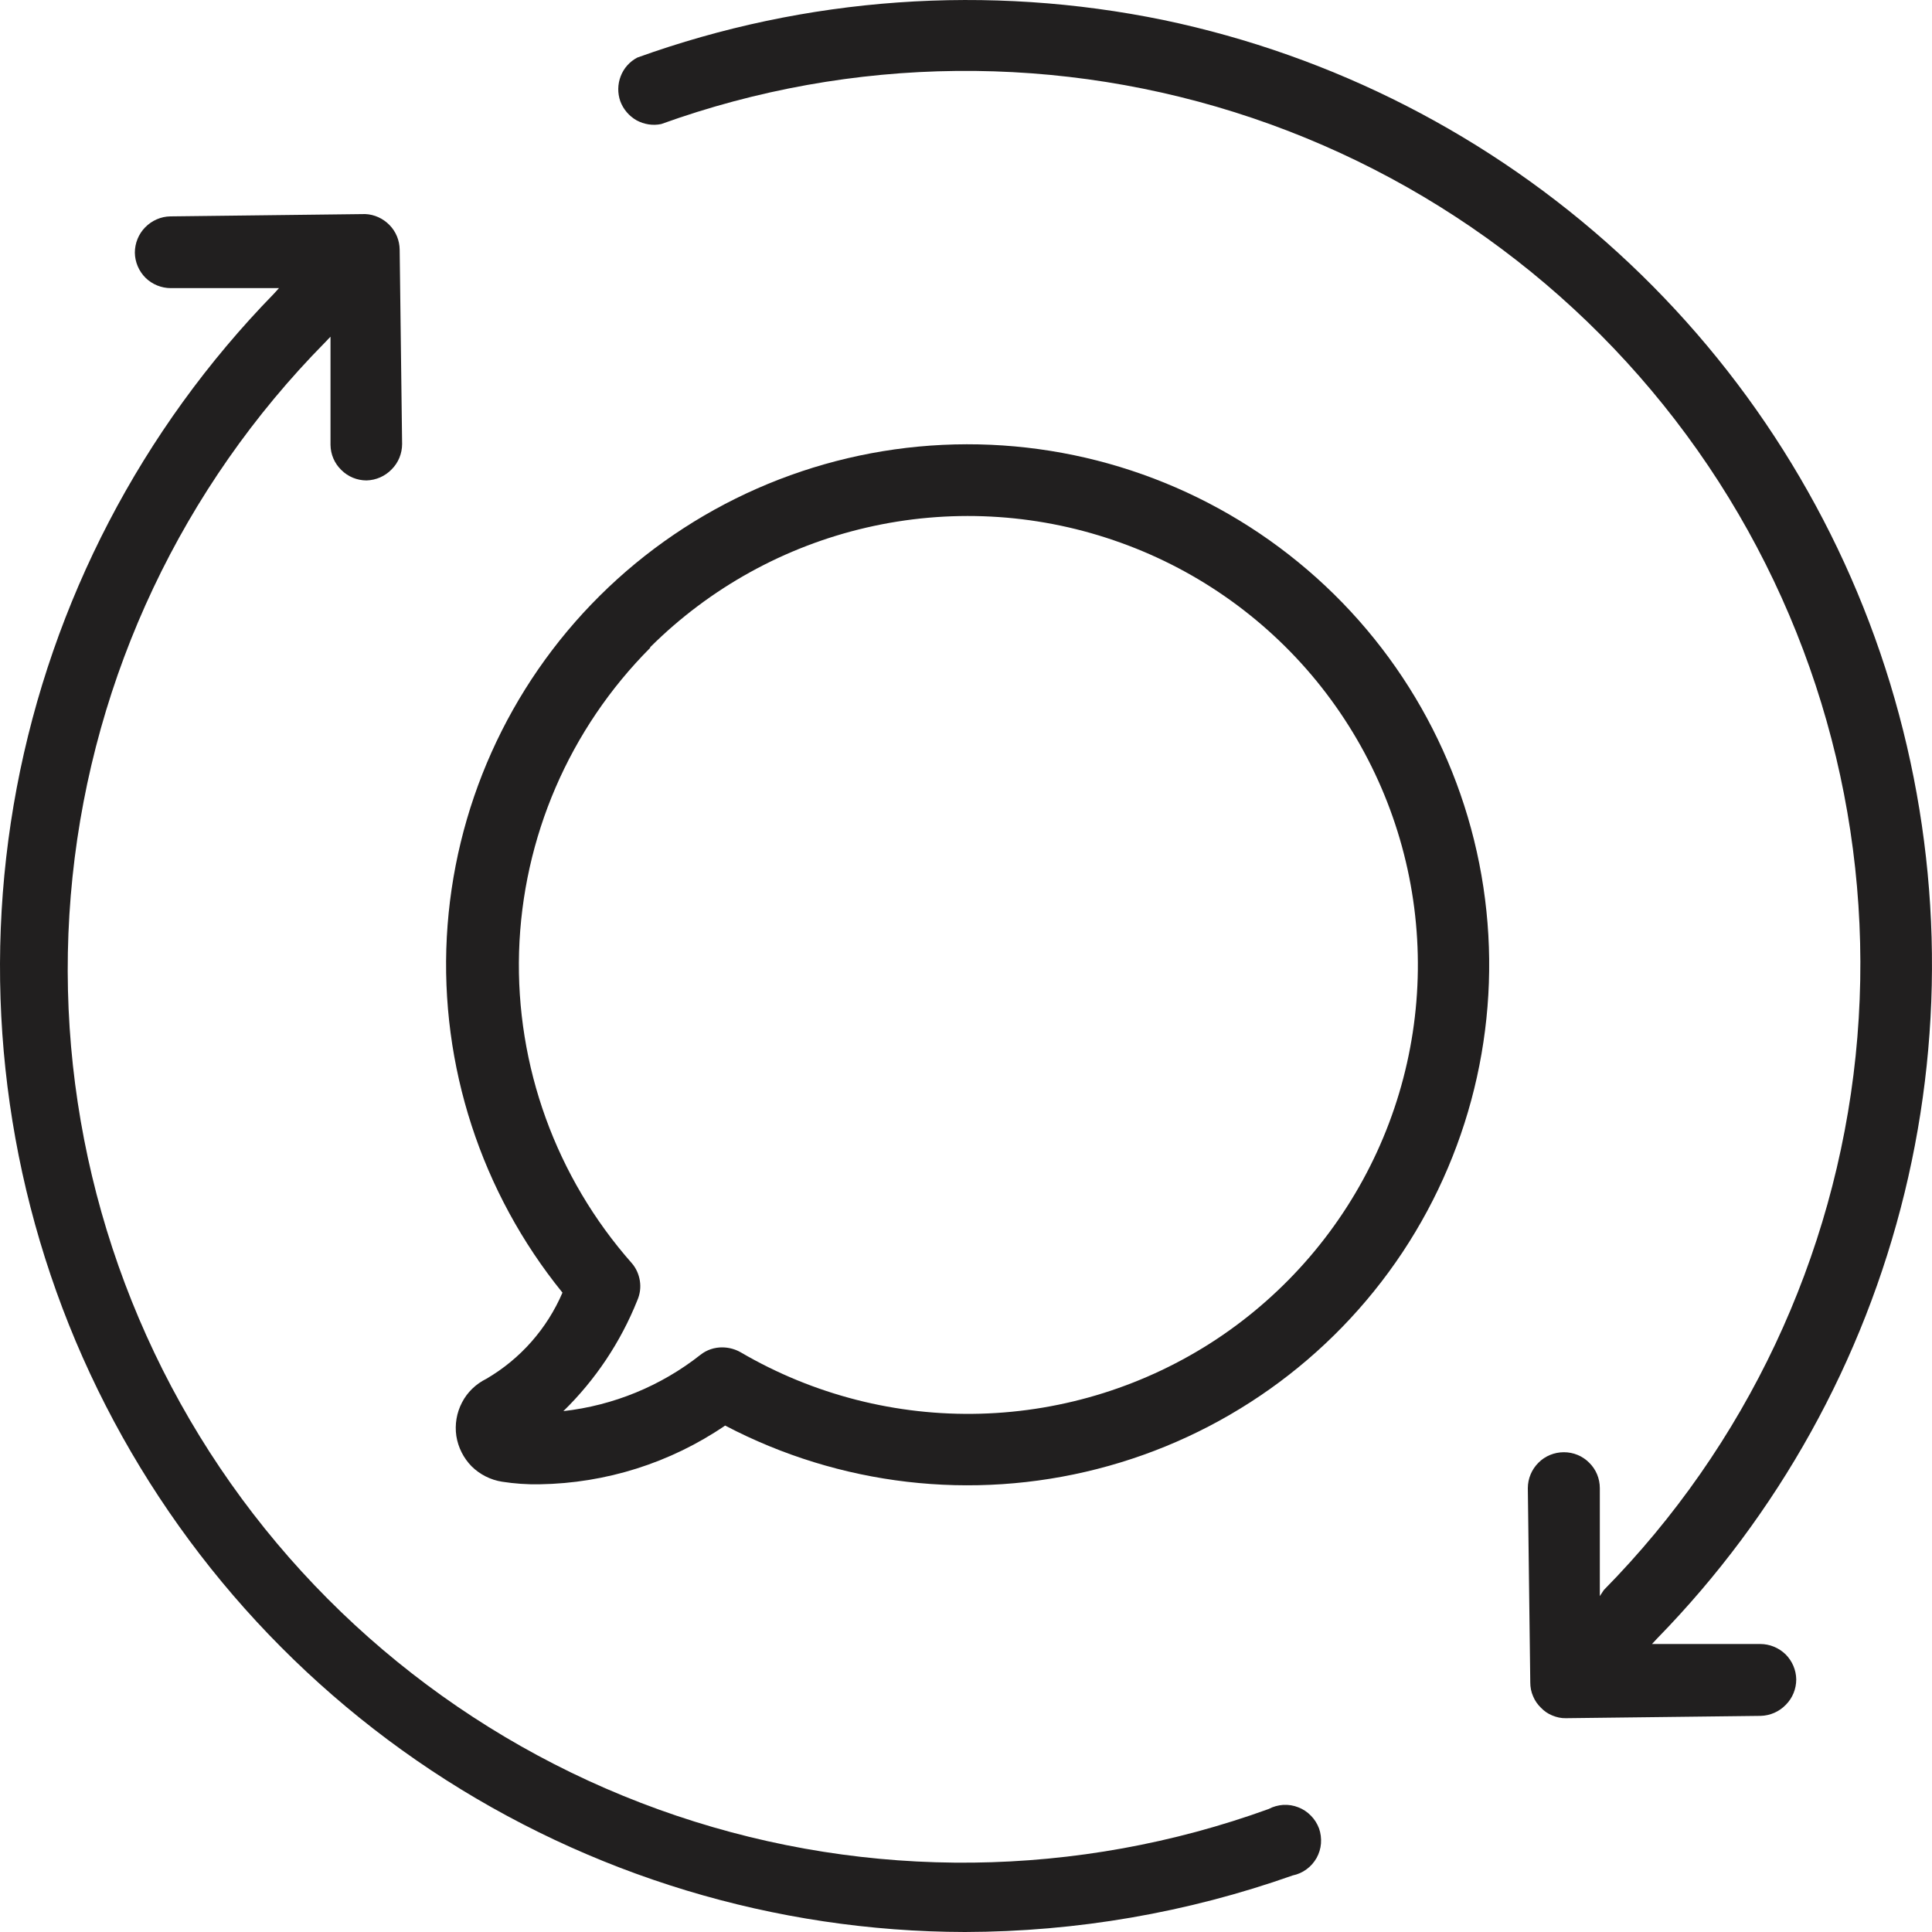 <svg width="15" height="15" viewBox="0 0 15 15" fill="none" xmlns="http://www.w3.org/2000/svg">
<path d="M12.421 12.392V11.554C12.421 11.48 12.392 11.409 12.339 11.357C12.287 11.304 12.216 11.275 12.142 11.275C12.068 11.275 11.996 11.304 11.944 11.357C11.892 11.409 11.862 11.48 11.862 11.554L11.881 13.063C11.881 13.1 11.888 13.136 11.903 13.17C11.917 13.204 11.938 13.234 11.964 13.259C11.989 13.285 12.019 13.306 12.052 13.319C12.086 13.333 12.121 13.341 12.157 13.34L13.67 13.322C13.744 13.32 13.814 13.289 13.865 13.236C13.917 13.184 13.946 13.113 13.946 13.039C13.945 12.966 13.915 12.896 13.863 12.844C13.81 12.793 13.74 12.764 13.666 12.764H12.826L12.866 12.721C13.805 11.76 14.469 10.565 14.787 9.261C15.105 7.957 15.066 6.592 14.675 5.307C14.284 4.023 13.554 2.868 12.562 1.962C11.569 1.055 10.352 0.432 9.036 0.156C7.672 -0.125 6.258 -0.025 4.948 0.447C4.889 0.478 4.843 0.529 4.819 0.592C4.795 0.654 4.794 0.723 4.816 0.786C4.839 0.848 4.884 0.901 4.942 0.934C5.001 0.966 5.069 0.977 5.134 0.963C6.616 0.429 8.235 0.413 9.726 0.917C11.218 1.422 12.493 2.417 13.344 3.74C14.194 5.063 14.569 6.635 14.407 8.199C14.245 9.762 13.556 11.224 12.452 12.345L12.421 12.392Z" fill="#211F1F"></path>
<path d="M10.036 14.561C10.075 14.553 10.112 14.537 10.144 14.513C10.176 14.49 10.202 14.46 10.222 14.425C10.241 14.391 10.253 14.352 10.256 14.313C10.259 14.273 10.254 14.233 10.241 14.196C10.227 14.159 10.206 14.125 10.178 14.097C10.15 14.068 10.117 14.046 10.08 14.032C10.043 14.017 10.003 14.011 9.963 14.013C9.924 14.016 9.885 14.026 9.85 14.045C8.367 14.582 6.746 14.601 5.252 14.097C3.757 13.593 2.479 12.597 1.627 11.273C0.775 9.948 0.4 8.373 0.563 6.808C0.726 5.242 1.418 3.779 2.525 2.657L2.566 2.614V3.454C2.567 3.528 2.597 3.598 2.65 3.649C2.702 3.701 2.772 3.73 2.846 3.73C2.92 3.728 2.99 3.697 3.041 3.644C3.093 3.592 3.122 3.521 3.122 3.447L3.103 1.938C3.102 1.866 3.074 1.798 3.024 1.747C2.974 1.696 2.907 1.665 2.836 1.662L1.323 1.68C1.249 1.681 1.179 1.712 1.127 1.765C1.076 1.817 1.047 1.888 1.047 1.962C1.048 2.035 1.078 2.105 1.13 2.157C1.182 2.208 1.253 2.237 1.326 2.237H2.166L2.127 2.28C1.098 3.335 0.404 4.669 0.13 6.116C-0.143 7.562 0.016 9.057 0.588 10.414C1.161 11.77 2.12 12.929 3.348 13.745C4.576 14.56 6.017 14.997 7.492 15C8.359 14.998 9.219 14.85 10.036 14.561Z" fill="#211F1F"></path>
<path d="M3.776 10.705C3.695 10.745 3.628 10.809 3.587 10.889C3.545 10.969 3.53 11.06 3.543 11.149C3.557 11.238 3.599 11.321 3.662 11.385C3.726 11.448 3.809 11.49 3.898 11.504C3.995 11.519 4.092 11.526 4.19 11.524C4.704 11.516 5.205 11.358 5.63 11.068C6.518 11.534 7.547 11.654 8.519 11.405C9.49 11.157 10.335 10.557 10.889 9.723C11.443 8.888 11.666 7.878 11.517 6.888C11.368 5.899 10.856 4.999 10.08 4.365C9.304 3.73 8.32 3.406 7.318 3.454C6.317 3.502 5.368 3.919 4.657 4.625C3.946 5.331 3.523 6.275 3.469 7.275C3.416 8.274 3.736 9.258 4.367 10.036C4.247 10.316 4.04 10.551 3.776 10.705ZM5.048 5.025C5.51 4.565 6.092 4.243 6.728 4.096C7.364 3.949 8.028 3.983 8.645 4.194C9.263 4.404 9.809 4.783 10.222 5.288C10.634 5.793 10.897 6.402 10.98 7.048C11.063 7.694 10.963 8.351 10.691 8.943C10.419 9.535 9.987 10.039 9.443 10.399C8.899 10.758 8.264 10.958 7.612 10.976C6.96 10.994 6.315 10.829 5.752 10.5C5.709 10.475 5.66 10.462 5.611 10.461C5.548 10.46 5.487 10.48 5.438 10.519C5.131 10.761 4.763 10.912 4.374 10.956C4.623 10.713 4.819 10.419 4.948 10.096C4.969 10.048 4.976 9.996 4.968 9.945C4.96 9.894 4.939 9.846 4.905 9.807C4.317 9.141 4.004 8.277 4.03 7.39C4.057 6.503 4.421 5.659 5.048 5.03V5.025Z" fill="#211F1F"></path>
</svg>